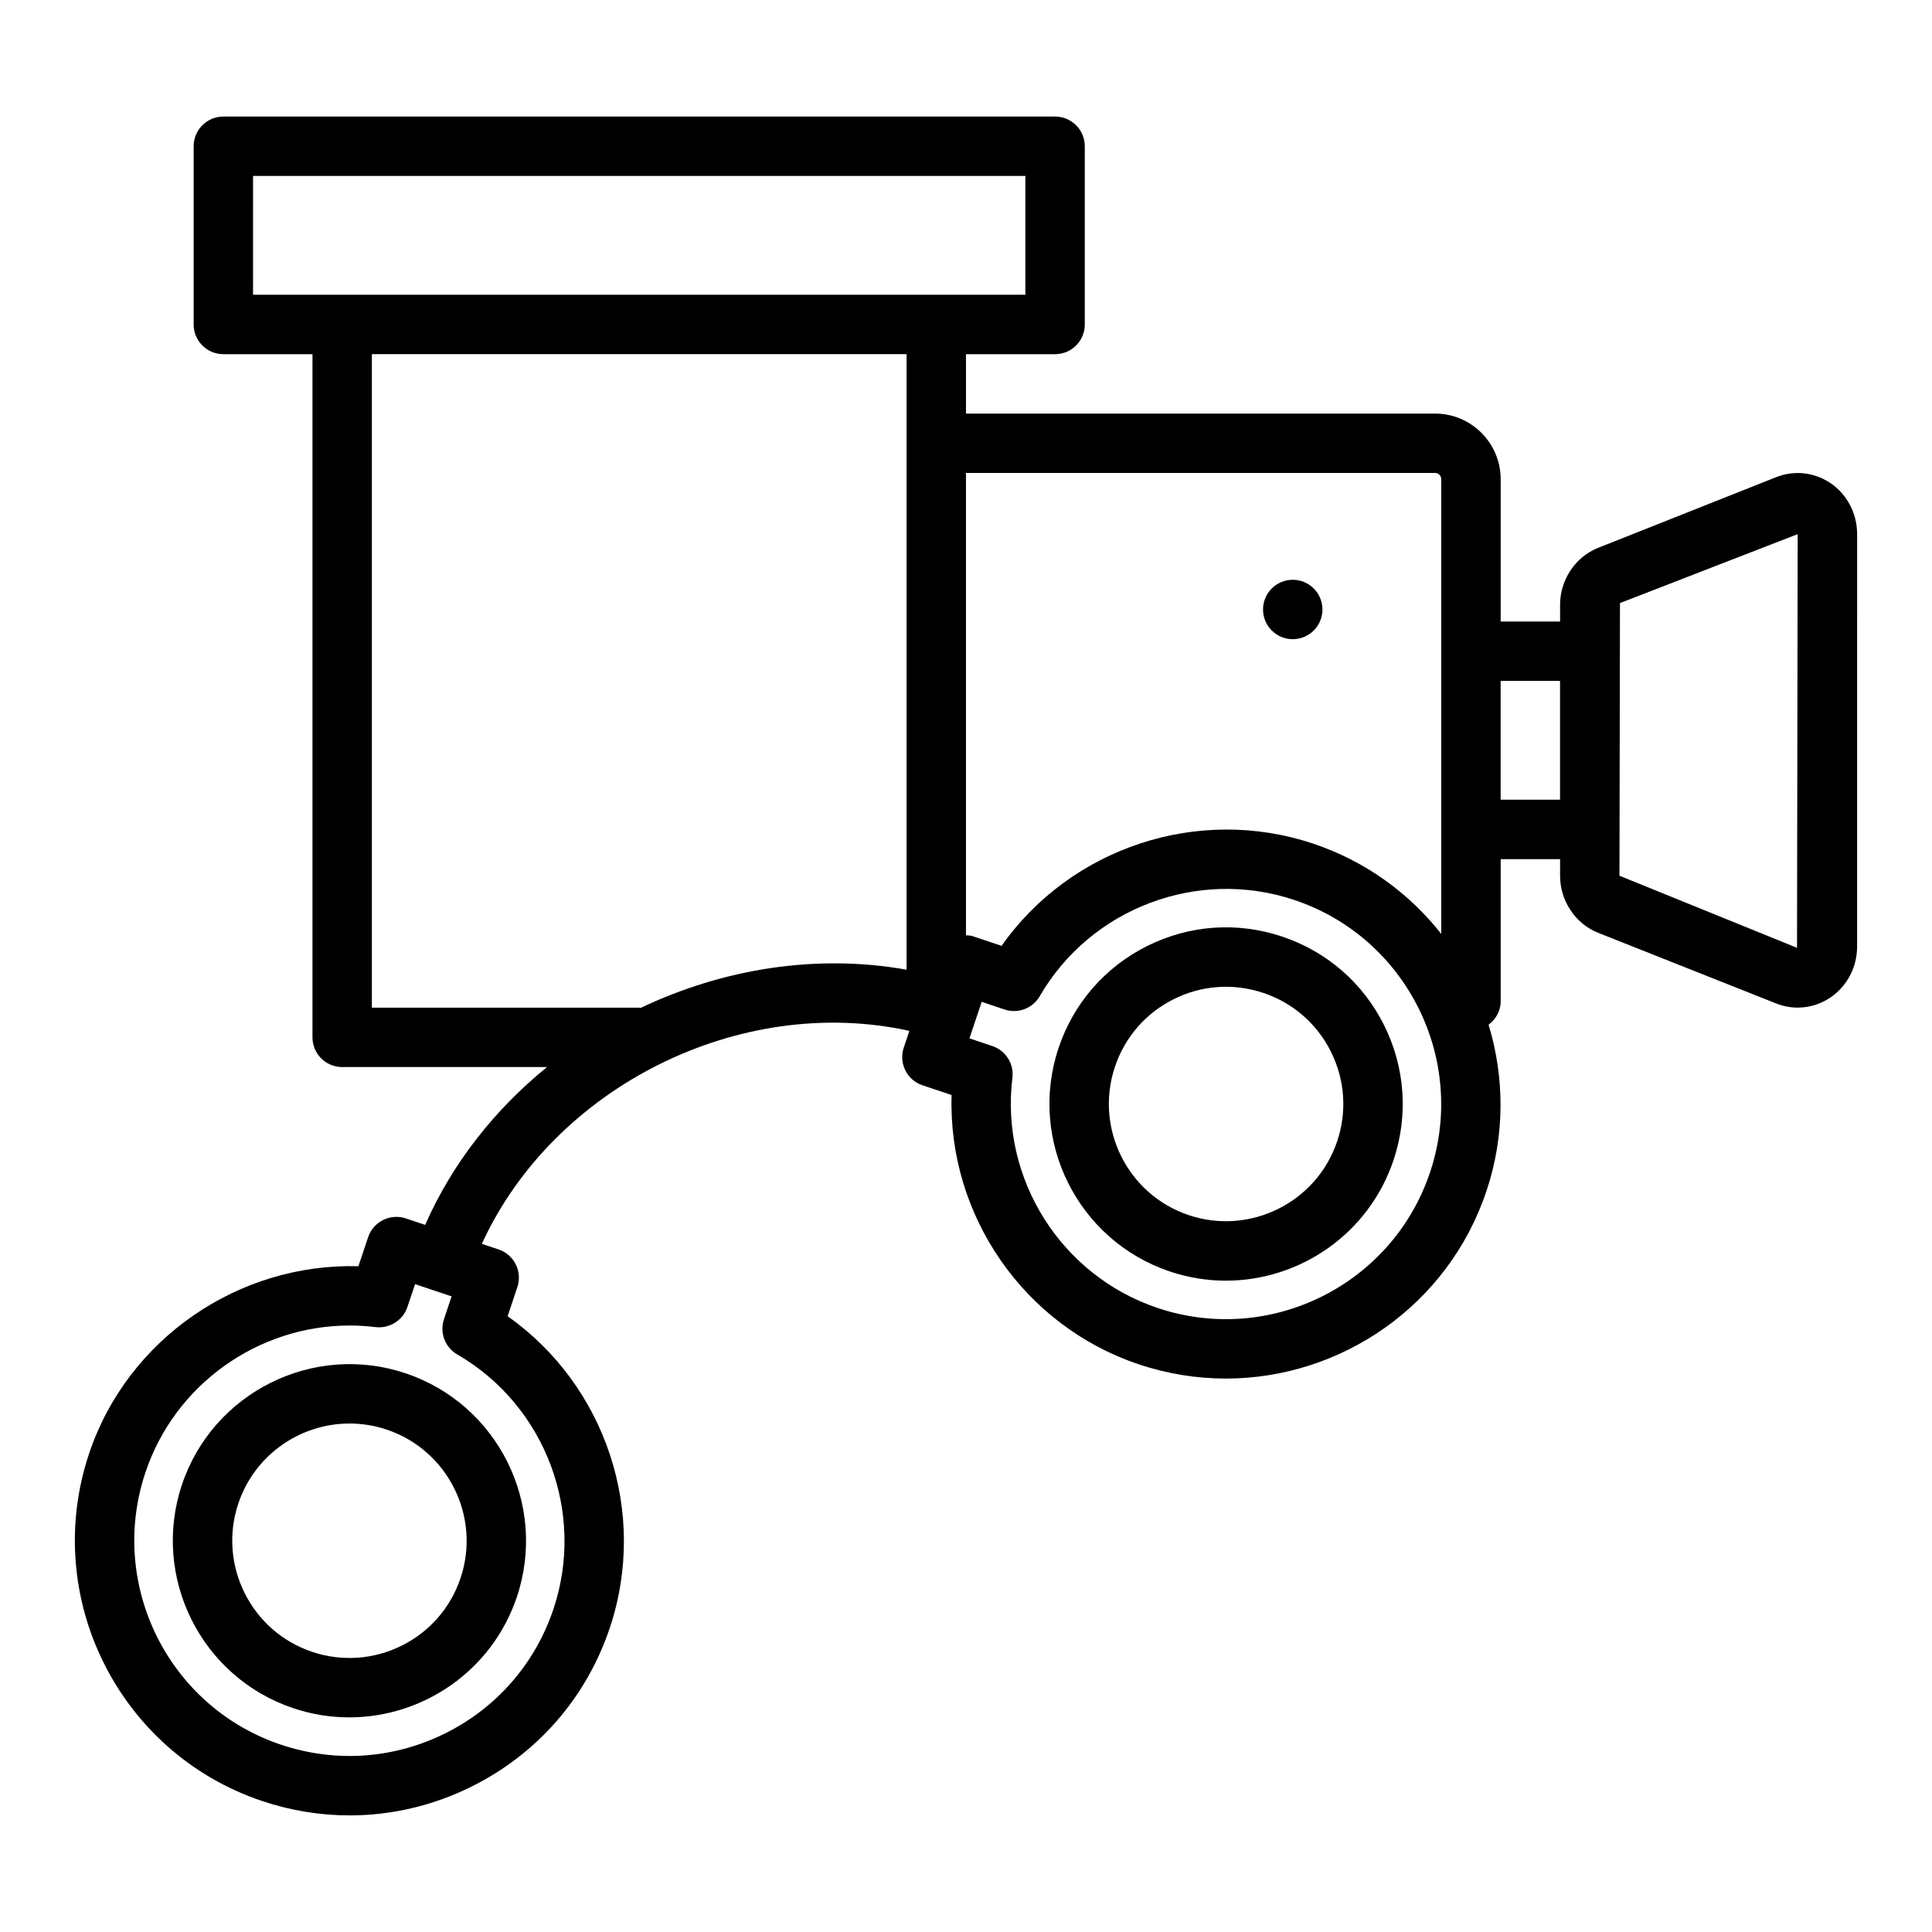 <?xml version="1.0" encoding="UTF-8"?>
<!-- Uploaded to: ICON Repo, www.svgrepo.com, Generator: ICON Repo Mixer Tools -->
<svg fill="#000000" width="800px" height="800px" version="1.1" viewBox="144 144 512 512" xmlns="http://www.w3.org/2000/svg">
 <g>
  <path d="m629.08 272.03c-4.242-2.875-9.594-3.473-14.344-1.59l-47.23 18.75c-6.027 2.391-10.07 8.469-10.07 15.117v4.402h-15.742v-37.707c0-9.594-7.805-17.398-17.398-17.398h-124.3v-15.742h23.617c4.352 0 7.871-3.523 7.871-7.871v-47.23c0-4.348-3.519-7.871-7.871-7.871h-220.42c-4.352 0-7.871 3.523-7.871 7.871v47.23c0 4.348 3.519 7.871 7.871 7.871h23.617v181.05c0 4.348 3.519 7.871 7.871 7.871h54.285c-13.785 11.203-25.059 25.383-32.289 41.828l-5.144-1.723c-4.106-1.355-8.57 0.844-9.965 4.961l-2.59 7.723c-31.527-0.91-61.117 19.051-71.363 49.625-12.746 38.043 7.84 79.359 45.887 92.105 7.578 2.539 15.383 3.801 23.156 3.801 11.109-0.004 22.156-2.578 32.395-7.68 17.398-8.668 30.383-23.59 36.547-42.008 10.246-30.586-1.113-64.289-27.074-82.598l2.582-7.727c1.375-4.125-0.844-8.582-4.965-9.965l-4.449-1.488c19.109-41.734 68.512-66.305 113.3-56.445l-1.492 4.457c-1.383 4.121 0.844 8.582 4.965 9.965l7.719 2.582c-1.023 31.754 19.043 61.125 49.629 71.371 7.633 2.555 15.406 3.769 23.047 3.769 30.426 0 58.863-19.254 69.051-49.656 4.973-14.848 4.812-30.172 0.578-44.121 1.898-1.438 3.203-3.609 3.203-6.172v-37.707h15.742v4.398c0 6.648 4.043 12.727 10.07 15.121l47.23 18.746c0 0.004 0.008 0.004 0.008 0.004 1.82 0.723 3.742 1.082 5.656 1.082 3.043 0 6.074-0.906 8.68-2.676 4.43-3.008 7.074-8.062 7.074-13.527l0.004-109.28c0-5.461-2.644-10.52-7.074-13.527zm-338.41 298.39c-4.828 14.43-15.008 26.117-28.637 32.914-13.629 6.793-29.09 7.875-43.535 3.039-29.812-9.984-45.941-42.363-35.953-72.176 7.832-23.387 29.926-38.922 54.113-38.922 2.277 0 4.574 0.137 6.879 0.422 3.66 0.43 7.234-1.77 8.426-5.312l2.039-6.074 9.68 3.242-2.031 6.074c-1.184 3.547 0.285 7.441 3.519 9.312 23.348 13.512 34.07 41.887 25.5 67.48zm-79.605-379.8h204.67v31.488h-204.68zm102.69 220.49c-0.125-0.004-0.23-0.07-0.355-0.07h-70.848v-173.18h141.7v163.12c-23.902-4.266-48.68-0.242-70.492 10.137zm209.22 43.57c-9.984 29.805-42.344 45.949-72.172 35.957-25.59-8.57-41.789-34.23-38.508-61 0.461-3.715-1.762-7.234-5.312-8.422l-6.066-2.035 3.242-9.684 6.074 2.035c3.535 1.195 7.434-0.289 9.309-3.523 13.516-23.352 41.906-34.074 67.473-25.504 29.816 9.988 45.945 42.367 35.961 72.176zm-30.957-87.102c-30.566-10.227-64.289 1.113-82.594 27.082l-7.727-2.586c-0.566-0.188-1.137-0.152-1.707-0.207v-122.53h124.3c0.93 0 1.652 0.727 1.652 1.652v120.5c-8.469-10.742-20.016-19.25-33.926-23.91zm49.668-11.645v-31.488h15.742v31.488zm78.543 39.25-47.055-19.105 0.137-72.258 47.094-18.266z"/>
  <path d="m192.22 537.45c-8.195 24.469 5.051 51.051 29.52 59.246 4.914 1.645 9.91 2.426 14.828 2.426 19.574 0 37.867-12.383 44.418-31.945 8.195-24.469-5.051-51.051-29.52-59.246-24.441-8.191-51.035 5.039-59.246 29.52zm73.84 24.73c-2.637 7.863-8.172 14.234-15.605 17.934-7.426 3.695-15.844 4.273-23.715 1.652-16.234-5.438-25.023-23.078-19.586-39.316 4.352-12.98 16.488-21.203 29.48-21.203 3.266 0 6.582 0.52 9.84 1.609 16.234 5.441 25.02 23.082 19.586 39.324z"/>
  <path d="m483.78 392.2c-11.863-3.977-24.539-3.09-35.738 2.488-11.184 5.574-19.543 15.176-23.508 27.031-8.195 24.469 5.051 51.051 29.52 59.246 4.914 1.645 9.91 2.426 14.82 2.426 19.574 0 37.867-12.383 44.426-31.945 3.965-11.855 3.082-24.543-2.492-35.734-5.57-11.191-15.172-19.539-27.027-23.512zm14.59 54.242c-5.441 16.242-23.117 25.016-39.32 19.59-16.234-5.438-25.023-23.078-19.586-39.32 2.637-7.863 8.172-14.234 15.605-17.934 7.418-3.699 15.82-4.285 23.715-1.648 7.863 2.633 14.238 8.176 17.934 15.602 3.699 7.426 4.289 15.848 1.652 23.711z"/>
  <path d="m494.46 305.52c0 4.348-3.523 7.871-7.871 7.871-4.348 0-7.871-3.523-7.871-7.871 0-4.348 3.523-7.871 7.871-7.871 4.348 0 7.871 3.523 7.871 7.871"/>
 </g>
</svg>